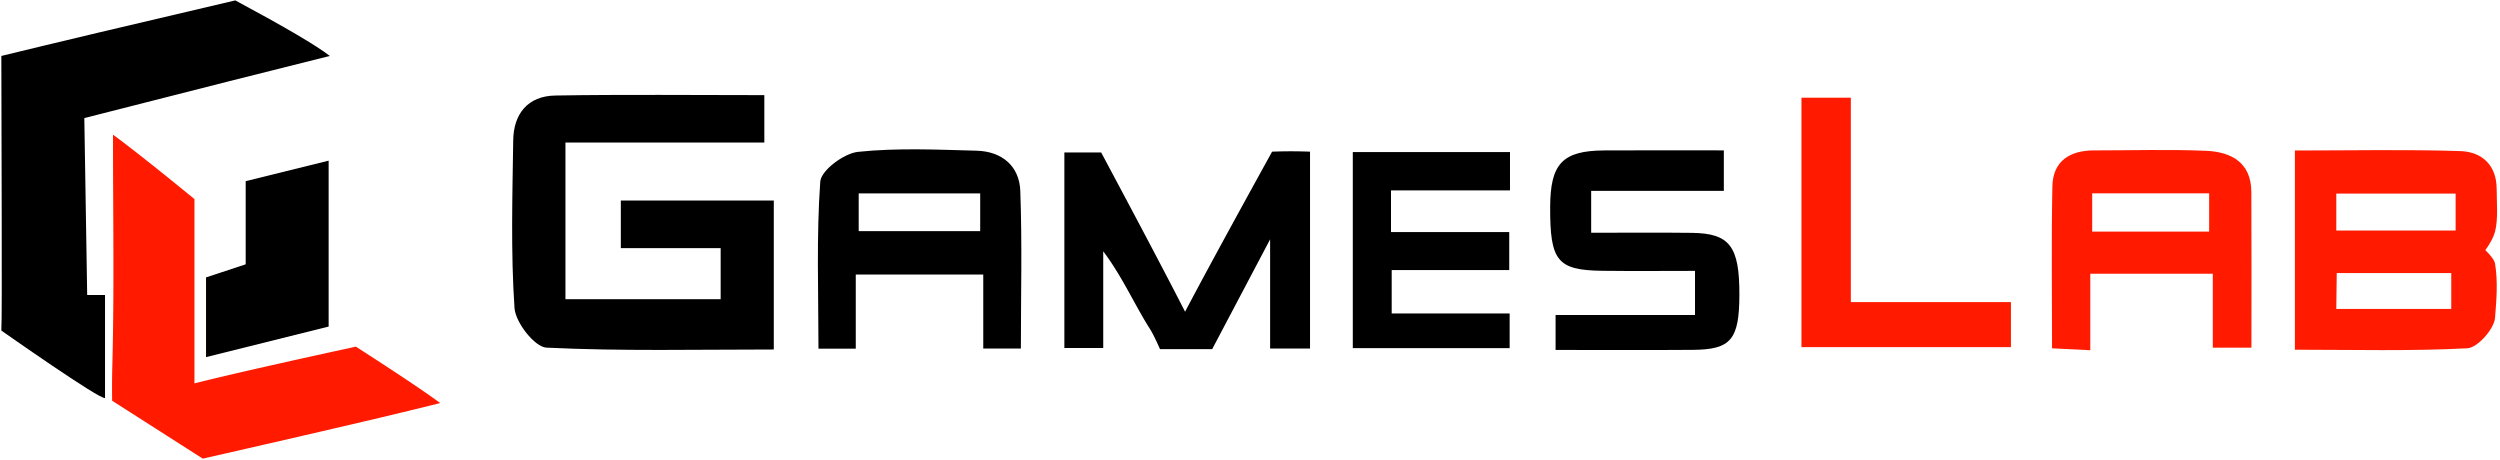 <svg width="261" height="48" xmlns="http://www.w3.org/2000/svg"><g fill="none" fill-rule="evenodd"><path d="M8.803 12.327l.299 18.468h1.863v10.75C10.567 41.847.14 34.51.14 34.51c.103-1.525 0-20.73 0-28.669 5.422-1.326 13.564-3.259 24.426-5.8 5.236 2.812 8.525 4.745 9.866 5.8-5.365 1.331-13.908 3.493-25.629 6.486zm70.994 2.556H59.032v16.353h16.205v-5.33H64.814v-4.973h15.97v15.554c-7.994 0-15.875.187-23.727-.193-1.234-.06-3.241-2.626-3.343-4.134-.394-5.818-.217-11.678-.134-17.52.04-2.731 1.497-4.62 4.4-4.668 7.16-.12 14.324-.04 21.817-.04v4.951z" fill="#000"/><path d="M37.151 36.189c4.318 2.774 7.252 4.737 8.803 5.89-4.17 1.06-12.432 2.993-24.785 5.802l-9.462-6.045a94.894 94.894 0 01.018-3.565c.21-7.834.072-15.678.072-24.212 1.879 1.383 4.714 3.626 8.505 6.726v19.24c3.206-.81 8.822-2.09 16.849-3.836z" fill="#FF1A00"/><path d="M136.768 36.388H132.6v-11.4l-6.047 11.46h-5.448c-.463-1.034-.805-1.724-1.026-2.069-1.653-2.59-2.871-5.445-4.901-8.144V36.33h-4.058V15.92h3.843c4.093 7.657 7.013 13.198 8.76 16.624 1.72-3.281 4.748-8.851 9.084-16.71a50.23 50.23 0 013.96 0v20.554z" fill="#000"/><path d="M243.91 32.255h12.002v-3.747h-11.956l-.046 3.747zm0-8.186h12.458v-3.854H243.91v3.854zm-4.323-8.357c5.886 0 11.587-.124 17.278.062 2.266.075 3.79 1.489 3.787 3.97-.002 1.26.172 3.147-.169 4.433-.15.566-.487 1.21-1.012 1.935.62.612.958 1.083 1.012 1.412.31 1.864.149 3.772 0 5.646-.093 1.18-1.827 3.133-2.892 3.19-5.924.312-11.873.15-18.004.15V15.712z" fill="#FF1A00"/><path d="M89.648 24.132h12.684v-3.938H89.648v3.938zm-.306 4.527v7.744h-3.894c0-5.891-.223-11.688.187-17.442.083-1.17 2.472-2.954 3.944-3.108 4.085-.429 8.25-.229 12.378-.12 2.665.07 4.466 1.626 4.561 4.185.202 5.44.062 10.89.062 16.468h-3.928v-7.727h-13.31z" fill="#000"/><path d="M218.425 24.177h12.21v-3.99h-12.21v3.99zm-.2 12.388l-3.991-.201c0-5.758-.081-11.344.036-16.925.055-2.6 1.789-3.736 4.355-3.737 3.897 0 7.8-.12 11.69.042 2.642.11 4.708 1.243 4.725 4.276.03 5.352.008 10.704.008 16.28h-4.033v-7.719h-12.79v7.984z" fill="#FF1A00"/><path d="M179.968 15.7v4.228h-13.85V24.3c3.54 0 7.025-.034 10.51.01 3.965.049 4.98 1.407 4.964 6.481-.015 4.656-.874 5.705-4.855 5.734-4.721.035-9.442.009-14.334.009v-3.651h14.556V28.28c-3.193 0-6.425.034-9.656-.008-4.723-.062-5.484-1.014-5.466-6.652.015-4.538 1.279-5.886 5.641-5.915 4.114-.028 8.228-.006 12.49-.006m-38.736.178h16.411v4.003H145.22v4.347h12.345v3.965h-12.272v4.536h12.314v3.619h-16.375z" fill="#000"/><path fill="#FF1A00" d="M193.227 31.54h16.714v4.7h-21.868V10.2h5.154z"/><path d="M21.51 37.284V28.96l4.14-1.365v-8.682l8.66-2.14v17.32l-12.8 3.191" fill="#000"/></g></svg>

